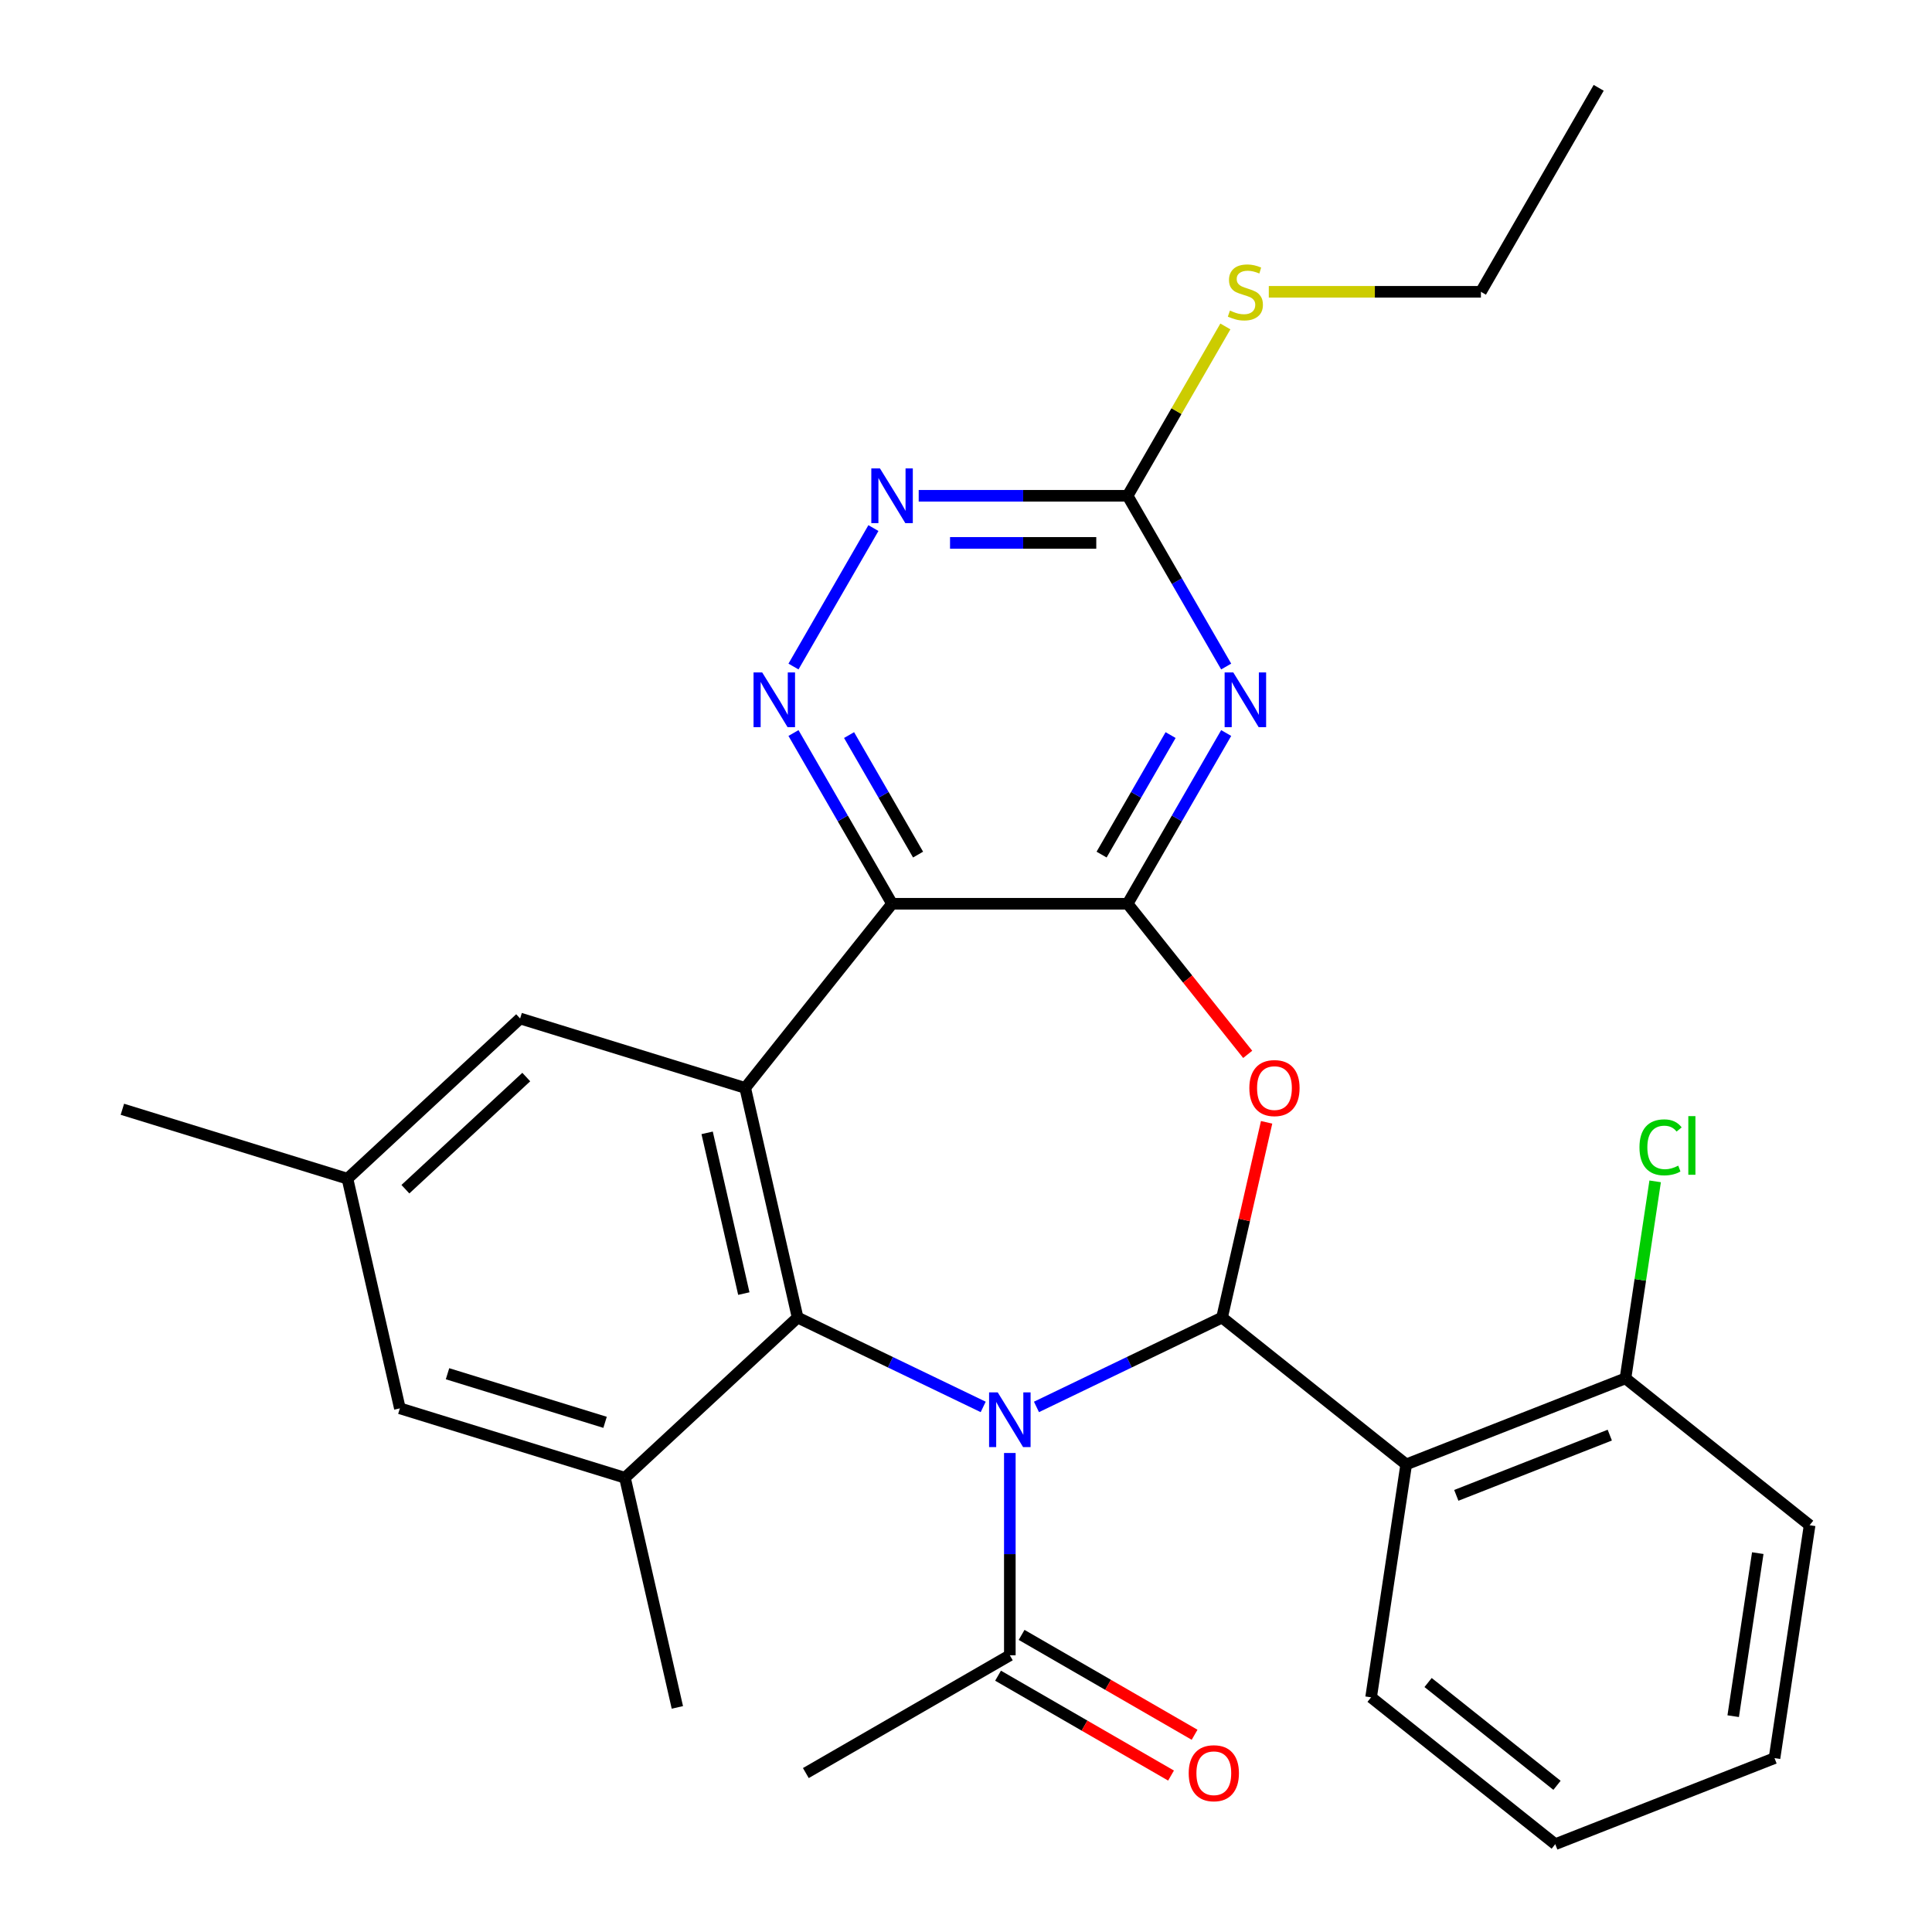 <?xml version='1.0' encoding='iso-8859-1'?>
<svg version='1.1' baseProfile='full'
              xmlns='http://www.w3.org/2000/svg'
                      xmlns:rdkit='http://www.rdkit.org/xml'
                      xmlns:xlink='http://www.w3.org/1999/xlink'
                  xml:space='preserve'
width='1000px' height='1000px' viewBox='0 0 1000 1000'>
<!-- END OF HEADER -->
<rect style='opacity:1.0;fill:#FFFFFF;stroke:none' width='1000' height='1000' x='0' y='0'> </rect>
<path class='bond-0' d='M 536.475,728.221 L 584.503,705.092' style='fill:none;fill-rule:evenodd;stroke:#0000FF;stroke-width:6px;stroke-linecap:butt;stroke-linejoin:miter;stroke-opacity:1' />
<path class='bond-0' d='M 584.503,705.092 L 632.53,681.963' style='fill:none;fill-rule:evenodd;stroke:#000000;stroke-width:6px;stroke-linecap:butt;stroke-linejoin:miter;stroke-opacity:1' />
<path class='bond-1' d='M 508.9,728.221 L 460.872,705.092' style='fill:none;fill-rule:evenodd;stroke:#0000FF;stroke-width:6px;stroke-linecap:butt;stroke-linejoin:miter;stroke-opacity:1' />
<path class='bond-1' d='M 460.872,705.092 L 412.845,681.963' style='fill:none;fill-rule:evenodd;stroke:#000000;stroke-width:6px;stroke-linecap:butt;stroke-linejoin:miter;stroke-opacity:1' />
<path class='bond-11' d='M 522.688,752.069 L 522.688,804.423' style='fill:none;fill-rule:evenodd;stroke:#0000FF;stroke-width:6px;stroke-linecap:butt;stroke-linejoin:miter;stroke-opacity:1' />
<path class='bond-11' d='M 522.688,804.423 L 522.688,856.777' style='fill:none;fill-rule:evenodd;stroke:#000000;stroke-width:6px;stroke-linecap:butt;stroke-linejoin:miter;stroke-opacity:1' />
<path class='bond-4' d='M 632.53,681.963 L 644.063,631.437' style='fill:none;fill-rule:evenodd;stroke:#000000;stroke-width:6px;stroke-linecap:butt;stroke-linejoin:miter;stroke-opacity:1' />
<path class='bond-4' d='M 644.063,631.437 L 655.595,580.912' style='fill:none;fill-rule:evenodd;stroke:#FF0000;stroke-width:6px;stroke-linecap:butt;stroke-linejoin:miter;stroke-opacity:1' />
<path class='bond-7' d='M 632.53,681.963 L 727.849,757.977' style='fill:none;fill-rule:evenodd;stroke:#000000;stroke-width:6px;stroke-linecap:butt;stroke-linejoin:miter;stroke-opacity:1' />
<path class='bond-5' d='M 412.845,681.963 L 385.716,563.104' style='fill:none;fill-rule:evenodd;stroke:#000000;stroke-width:6px;stroke-linecap:butt;stroke-linejoin:miter;stroke-opacity:1' />
<path class='bond-5' d='M 385.003,669.56 L 366.013,586.358' style='fill:none;fill-rule:evenodd;stroke:#000000;stroke-width:6px;stroke-linecap:butt;stroke-linejoin:miter;stroke-opacity:1' />
<path class='bond-9' d='M 412.845,681.963 L 323.474,764.888' style='fill:none;fill-rule:evenodd;stroke:#000000;stroke-width:6px;stroke-linecap:butt;stroke-linejoin:miter;stroke-opacity:1' />
<path class='bond-2' d='M 583.646,467.786 L 614.727,506.761' style='fill:none;fill-rule:evenodd;stroke:#000000;stroke-width:6px;stroke-linecap:butt;stroke-linejoin:miter;stroke-opacity:1' />
<path class='bond-2' d='M 614.727,506.761 L 645.809,545.736' style='fill:none;fill-rule:evenodd;stroke:#FF0000;stroke-width:6px;stroke-linecap:butt;stroke-linejoin:miter;stroke-opacity:1' />
<path class='bond-6' d='M 583.646,467.786 L 609.157,423.598' style='fill:none;fill-rule:evenodd;stroke:#000000;stroke-width:6px;stroke-linecap:butt;stroke-linejoin:miter;stroke-opacity:1' />
<path class='bond-6' d='M 609.157,423.598 L 634.669,379.411' style='fill:none;fill-rule:evenodd;stroke:#0000FF;stroke-width:6px;stroke-linecap:butt;stroke-linejoin:miter;stroke-opacity:1' />
<path class='bond-6' d='M 570.183,442.338 L 588.041,411.406' style='fill:none;fill-rule:evenodd;stroke:#000000;stroke-width:6px;stroke-linecap:butt;stroke-linejoin:miter;stroke-opacity:1' />
<path class='bond-6' d='M 588.041,411.406 L 605.899,380.475' style='fill:none;fill-rule:evenodd;stroke:#0000FF;stroke-width:6px;stroke-linecap:butt;stroke-linejoin:miter;stroke-opacity:1' />
<path class='bond-29' d='M 583.646,467.786 L 461.729,467.786' style='fill:none;fill-rule:evenodd;stroke:#000000;stroke-width:6px;stroke-linecap:butt;stroke-linejoin:miter;stroke-opacity:1' />
<path class='bond-3' d='M 461.729,467.786 L 385.716,563.104' style='fill:none;fill-rule:evenodd;stroke:#000000;stroke-width:6px;stroke-linecap:butt;stroke-linejoin:miter;stroke-opacity:1' />
<path class='bond-8' d='M 461.729,467.786 L 436.218,423.598' style='fill:none;fill-rule:evenodd;stroke:#000000;stroke-width:6px;stroke-linecap:butt;stroke-linejoin:miter;stroke-opacity:1' />
<path class='bond-8' d='M 436.218,423.598 L 410.706,379.411' style='fill:none;fill-rule:evenodd;stroke:#0000FF;stroke-width:6px;stroke-linecap:butt;stroke-linejoin:miter;stroke-opacity:1' />
<path class='bond-8' d='M 475.192,442.338 L 457.334,411.406' style='fill:none;fill-rule:evenodd;stroke:#000000;stroke-width:6px;stroke-linecap:butt;stroke-linejoin:miter;stroke-opacity:1' />
<path class='bond-8' d='M 457.334,411.406 L 439.476,380.475' style='fill:none;fill-rule:evenodd;stroke:#0000FF;stroke-width:6px;stroke-linecap:butt;stroke-linejoin:miter;stroke-opacity:1' />
<path class='bond-13' d='M 385.716,563.104 L 269.216,527.168' style='fill:none;fill-rule:evenodd;stroke:#000000;stroke-width:6px;stroke-linecap:butt;stroke-linejoin:miter;stroke-opacity:1' />
<path class='bond-10' d='M 634.669,344.995 L 609.157,300.807' style='fill:none;fill-rule:evenodd;stroke:#0000FF;stroke-width:6px;stroke-linecap:butt;stroke-linejoin:miter;stroke-opacity:1' />
<path class='bond-10' d='M 609.157,300.807 L 583.646,256.62' style='fill:none;fill-rule:evenodd;stroke:#000000;stroke-width:6px;stroke-linecap:butt;stroke-linejoin:miter;stroke-opacity:1' />
<path class='bond-14' d='M 727.849,757.977 L 841.337,713.436' style='fill:none;fill-rule:evenodd;stroke:#000000;stroke-width:6px;stroke-linecap:butt;stroke-linejoin:miter;stroke-opacity:1' />
<path class='bond-14' d='M 753.78,773.994 L 833.222,742.815' style='fill:none;fill-rule:evenodd;stroke:#000000;stroke-width:6px;stroke-linecap:butt;stroke-linejoin:miter;stroke-opacity:1' />
<path class='bond-20' d='M 727.849,757.977 L 709.678,878.532' style='fill:none;fill-rule:evenodd;stroke:#000000;stroke-width:6px;stroke-linecap:butt;stroke-linejoin:miter;stroke-opacity:1' />
<path class='bond-12' d='M 410.706,344.995 L 452.081,273.331' style='fill:none;fill-rule:evenodd;stroke:#0000FF;stroke-width:6px;stroke-linecap:butt;stroke-linejoin:miter;stroke-opacity:1' />
<path class='bond-15' d='M 323.474,764.888 L 206.973,728.952' style='fill:none;fill-rule:evenodd;stroke:#000000;stroke-width:6px;stroke-linecap:butt;stroke-linejoin:miter;stroke-opacity:1' />
<path class='bond-15' d='M 313.186,736.197 L 231.636,711.042' style='fill:none;fill-rule:evenodd;stroke:#000000;stroke-width:6px;stroke-linecap:butt;stroke-linejoin:miter;stroke-opacity:1' />
<path class='bond-21' d='M 323.474,764.888 L 350.602,883.747' style='fill:none;fill-rule:evenodd;stroke:#000000;stroke-width:6px;stroke-linecap:butt;stroke-linejoin:miter;stroke-opacity:1' />
<path class='bond-18' d='M 583.646,256.62 L 608.95,212.793' style='fill:none;fill-rule:evenodd;stroke:#000000;stroke-width:6px;stroke-linecap:butt;stroke-linejoin:miter;stroke-opacity:1' />
<path class='bond-18' d='M 608.95,212.793 L 634.253,168.965' style='fill:none;fill-rule:evenodd;stroke:#CCCC00;stroke-width:6px;stroke-linecap:butt;stroke-linejoin:miter;stroke-opacity:1' />
<path class='bond-31' d='M 583.646,256.62 L 529.581,256.62' style='fill:none;fill-rule:evenodd;stroke:#000000;stroke-width:6px;stroke-linecap:butt;stroke-linejoin:miter;stroke-opacity:1' />
<path class='bond-31' d='M 529.581,256.62 L 475.517,256.62' style='fill:none;fill-rule:evenodd;stroke:#0000FF;stroke-width:6px;stroke-linecap:butt;stroke-linejoin:miter;stroke-opacity:1' />
<path class='bond-31' d='M 567.426,281.003 L 529.581,281.003' style='fill:none;fill-rule:evenodd;stroke:#000000;stroke-width:6px;stroke-linecap:butt;stroke-linejoin:miter;stroke-opacity:1' />
<path class='bond-31' d='M 529.581,281.003 L 491.737,281.003' style='fill:none;fill-rule:evenodd;stroke:#0000FF;stroke-width:6px;stroke-linecap:butt;stroke-linejoin:miter;stroke-opacity:1' />
<path class='bond-16' d='M 516.592,867.336 L 561.359,893.182' style='fill:none;fill-rule:evenodd;stroke:#000000;stroke-width:6px;stroke-linecap:butt;stroke-linejoin:miter;stroke-opacity:1' />
<path class='bond-16' d='M 561.359,893.182 L 606.127,919.029' style='fill:none;fill-rule:evenodd;stroke:#FF0000;stroke-width:6px;stroke-linecap:butt;stroke-linejoin:miter;stroke-opacity:1' />
<path class='bond-16' d='M 528.783,846.219 L 573.551,872.066' style='fill:none;fill-rule:evenodd;stroke:#000000;stroke-width:6px;stroke-linecap:butt;stroke-linejoin:miter;stroke-opacity:1' />
<path class='bond-16' d='M 573.551,872.066 L 618.318,897.912' style='fill:none;fill-rule:evenodd;stroke:#FF0000;stroke-width:6px;stroke-linecap:butt;stroke-linejoin:miter;stroke-opacity:1' />
<path class='bond-22' d='M 522.688,856.777 L 417.105,917.736' style='fill:none;fill-rule:evenodd;stroke:#000000;stroke-width:6px;stroke-linecap:butt;stroke-linejoin:miter;stroke-opacity:1' />
<path class='bond-30' d='M 269.216,527.168 L 179.845,610.092' style='fill:none;fill-rule:evenodd;stroke:#000000;stroke-width:6px;stroke-linecap:butt;stroke-linejoin:miter;stroke-opacity:1' />
<path class='bond-30' d='M 272.395,557.481 L 209.835,615.528' style='fill:none;fill-rule:evenodd;stroke:#000000;stroke-width:6px;stroke-linecap:butt;stroke-linejoin:miter;stroke-opacity:1' />
<path class='bond-19' d='M 841.337,713.436 L 849.022,662.453' style='fill:none;fill-rule:evenodd;stroke:#000000;stroke-width:6px;stroke-linecap:butt;stroke-linejoin:miter;stroke-opacity:1' />
<path class='bond-19' d='M 849.022,662.453 L 856.706,611.469' style='fill:none;fill-rule:evenodd;stroke:#00CC00;stroke-width:6px;stroke-linecap:butt;stroke-linejoin:miter;stroke-opacity:1' />
<path class='bond-23' d='M 841.337,713.436 L 936.656,789.45' style='fill:none;fill-rule:evenodd;stroke:#000000;stroke-width:6px;stroke-linecap:butt;stroke-linejoin:miter;stroke-opacity:1' />
<path class='bond-17' d='M 206.973,728.952 L 179.845,610.092' style='fill:none;fill-rule:evenodd;stroke:#000000;stroke-width:6px;stroke-linecap:butt;stroke-linejoin:miter;stroke-opacity:1' />
<path class='bond-24' d='M 179.845,610.092 L 63.344,574.157' style='fill:none;fill-rule:evenodd;stroke:#000000;stroke-width:6px;stroke-linecap:butt;stroke-linejoin:miter;stroke-opacity:1' />
<path class='bond-25' d='M 656.732,151.037 L 711.626,151.037' style='fill:none;fill-rule:evenodd;stroke:#CCCC00;stroke-width:6px;stroke-linecap:butt;stroke-linejoin:miter;stroke-opacity:1' />
<path class='bond-25' d='M 711.626,151.037 L 766.52,151.037' style='fill:none;fill-rule:evenodd;stroke:#000000;stroke-width:6px;stroke-linecap:butt;stroke-linejoin:miter;stroke-opacity:1' />
<path class='bond-26' d='M 709.678,878.532 L 804.996,954.545' style='fill:none;fill-rule:evenodd;stroke:#000000;stroke-width:6px;stroke-linecap:butt;stroke-linejoin:miter;stroke-opacity:1' />
<path class='bond-26' d='M 739.178,870.87 L 805.901,924.08' style='fill:none;fill-rule:evenodd;stroke:#000000;stroke-width:6px;stroke-linecap:butt;stroke-linejoin:miter;stroke-opacity:1' />
<path class='bond-32' d='M 936.656,789.45 L 918.485,910.004' style='fill:none;fill-rule:evenodd;stroke:#000000;stroke-width:6px;stroke-linecap:butt;stroke-linejoin:miter;stroke-opacity:1' />
<path class='bond-32' d='M 909.819,803.899 L 897.099,888.287' style='fill:none;fill-rule:evenodd;stroke:#000000;stroke-width:6px;stroke-linecap:butt;stroke-linejoin:miter;stroke-opacity:1' />
<path class='bond-27' d='M 766.52,151.037 L 827.479,45.455' style='fill:none;fill-rule:evenodd;stroke:#000000;stroke-width:6px;stroke-linecap:butt;stroke-linejoin:miter;stroke-opacity:1' />
<path class='bond-28' d='M 804.996,954.545 L 918.485,910.004' style='fill:none;fill-rule:evenodd;stroke:#000000;stroke-width:6px;stroke-linecap:butt;stroke-linejoin:miter;stroke-opacity:1' />
<path  class='atom-0' d='M 516.428 720.701
L 525.708 735.701
Q 526.628 737.181, 528.108 739.861
Q 529.588 742.541, 529.668 742.701
L 529.668 720.701
L 533.428 720.701
L 533.428 749.021
L 529.548 749.021
L 519.588 732.621
Q 518.428 730.701, 517.188 728.501
Q 515.988 726.301, 515.628 725.621
L 515.628 749.021
L 511.948 749.021
L 511.948 720.701
L 516.428 720.701
' fill='#0000FF'/>
<path  class='atom-5' d='M 646.659 563.184
Q 646.659 556.384, 650.019 552.584
Q 653.379 548.784, 659.659 548.784
Q 665.939 548.784, 669.299 552.584
Q 672.659 556.384, 672.659 563.184
Q 672.659 570.064, 669.259 573.984
Q 665.859 577.864, 659.659 577.864
Q 653.419 577.864, 650.019 573.984
Q 646.659 570.104, 646.659 563.184
M 659.659 574.664
Q 663.979 574.664, 666.299 571.784
Q 668.659 568.864, 668.659 563.184
Q 668.659 557.624, 666.299 554.824
Q 663.979 551.984, 659.659 551.984
Q 655.339 551.984, 652.979 554.784
Q 650.659 557.584, 650.659 563.184
Q 650.659 568.904, 652.979 571.784
Q 655.339 574.664, 659.659 574.664
' fill='#FF0000'/>
<path  class='atom-7' d='M 638.344 348.043
L 647.624 363.043
Q 648.544 364.523, 650.024 367.203
Q 651.504 369.883, 651.584 370.043
L 651.584 348.043
L 655.344 348.043
L 655.344 376.363
L 651.464 376.363
L 641.504 359.963
Q 640.344 358.043, 639.104 355.843
Q 637.904 353.643, 637.544 352.963
L 637.544 376.363
L 633.864 376.363
L 633.864 348.043
L 638.344 348.043
' fill='#0000FF'/>
<path  class='atom-9' d='M 394.511 348.043
L 403.791 363.043
Q 404.711 364.523, 406.191 367.203
Q 407.671 369.883, 407.751 370.043
L 407.751 348.043
L 411.511 348.043
L 411.511 376.363
L 407.631 376.363
L 397.671 359.963
Q 396.511 358.043, 395.271 355.843
Q 394.071 353.643, 393.711 352.963
L 393.711 376.363
L 390.031 376.363
L 390.031 348.043
L 394.511 348.043
' fill='#0000FF'/>
<path  class='atom-13' d='M 455.469 242.46
L 464.749 257.46
Q 465.669 258.94, 467.149 261.62
Q 468.629 264.3, 468.709 264.46
L 468.709 242.46
L 472.469 242.46
L 472.469 270.78
L 468.589 270.78
L 458.629 254.38
Q 457.469 252.46, 456.229 250.26
Q 455.029 248.06, 454.669 247.38
L 454.669 270.78
L 450.989 270.78
L 450.989 242.46
L 455.469 242.46
' fill='#0000FF'/>
<path  class='atom-17' d='M 615.27 917.816
Q 615.27 911.016, 618.63 907.216
Q 621.99 903.416, 628.27 903.416
Q 634.55 903.416, 637.91 907.216
Q 641.27 911.016, 641.27 917.816
Q 641.27 924.696, 637.87 928.616
Q 634.47 932.496, 628.27 932.496
Q 622.03 932.496, 618.63 928.616
Q 615.27 924.736, 615.27 917.816
M 628.27 929.296
Q 632.59 929.296, 634.91 926.416
Q 637.27 923.496, 637.27 917.816
Q 637.27 912.256, 634.91 909.456
Q 632.59 906.616, 628.27 906.616
Q 623.95 906.616, 621.59 909.416
Q 619.27 912.216, 619.27 917.816
Q 619.27 923.536, 621.59 926.416
Q 623.95 929.296, 628.27 929.296
' fill='#FF0000'/>
<path  class='atom-19' d='M 636.604 160.757
Q 636.924 160.877, 638.244 161.437
Q 639.564 161.997, 641.004 162.357
Q 642.484 162.677, 643.924 162.677
Q 646.604 162.677, 648.164 161.397
Q 649.724 160.077, 649.724 157.797
Q 649.724 156.237, 648.924 155.277
Q 648.164 154.317, 646.964 153.797
Q 645.764 153.277, 643.764 152.677
Q 641.244 151.917, 639.724 151.197
Q 638.244 150.477, 637.164 148.957
Q 636.124 147.437, 636.124 144.877
Q 636.124 141.317, 638.524 139.117
Q 640.964 136.917, 645.764 136.917
Q 649.044 136.917, 652.764 138.477
L 651.844 141.557
Q 648.444 140.157, 645.884 140.157
Q 643.124 140.157, 641.604 141.317
Q 640.084 142.437, 640.124 144.397
Q 640.124 145.917, 640.884 146.837
Q 641.684 147.757, 642.804 148.277
Q 643.964 148.797, 645.884 149.397
Q 648.444 150.197, 649.964 150.997
Q 651.484 151.797, 652.564 153.437
Q 653.684 155.037, 653.684 157.797
Q 653.684 161.717, 651.044 163.837
Q 648.444 165.917, 644.084 165.917
Q 641.564 165.917, 639.644 165.357
Q 637.764 164.837, 635.524 163.917
L 636.604 160.757
' fill='#CCCC00'/>
<path  class='atom-20' d='M 848.588 593.861
Q 848.588 586.821, 851.868 583.141
Q 855.188 579.421, 861.468 579.421
Q 867.308 579.421, 870.428 583.541
L 867.788 585.701
Q 865.508 582.701, 861.468 582.701
Q 857.188 582.701, 854.908 585.581
Q 852.668 588.421, 852.668 593.861
Q 852.668 599.461, 854.988 602.341
Q 857.348 605.221, 861.908 605.221
Q 865.028 605.221, 868.668 603.341
L 869.788 606.341
Q 868.308 607.301, 866.068 607.861
Q 863.828 608.421, 861.348 608.421
Q 855.188 608.421, 851.868 604.661
Q 848.588 600.901, 848.588 593.861
' fill='#00CC00'/>
<path  class='atom-20' d='M 873.868 577.701
L 877.548 577.701
L 877.548 608.061
L 873.868 608.061
L 873.868 577.701
' fill='#00CC00'/>
</svg>
